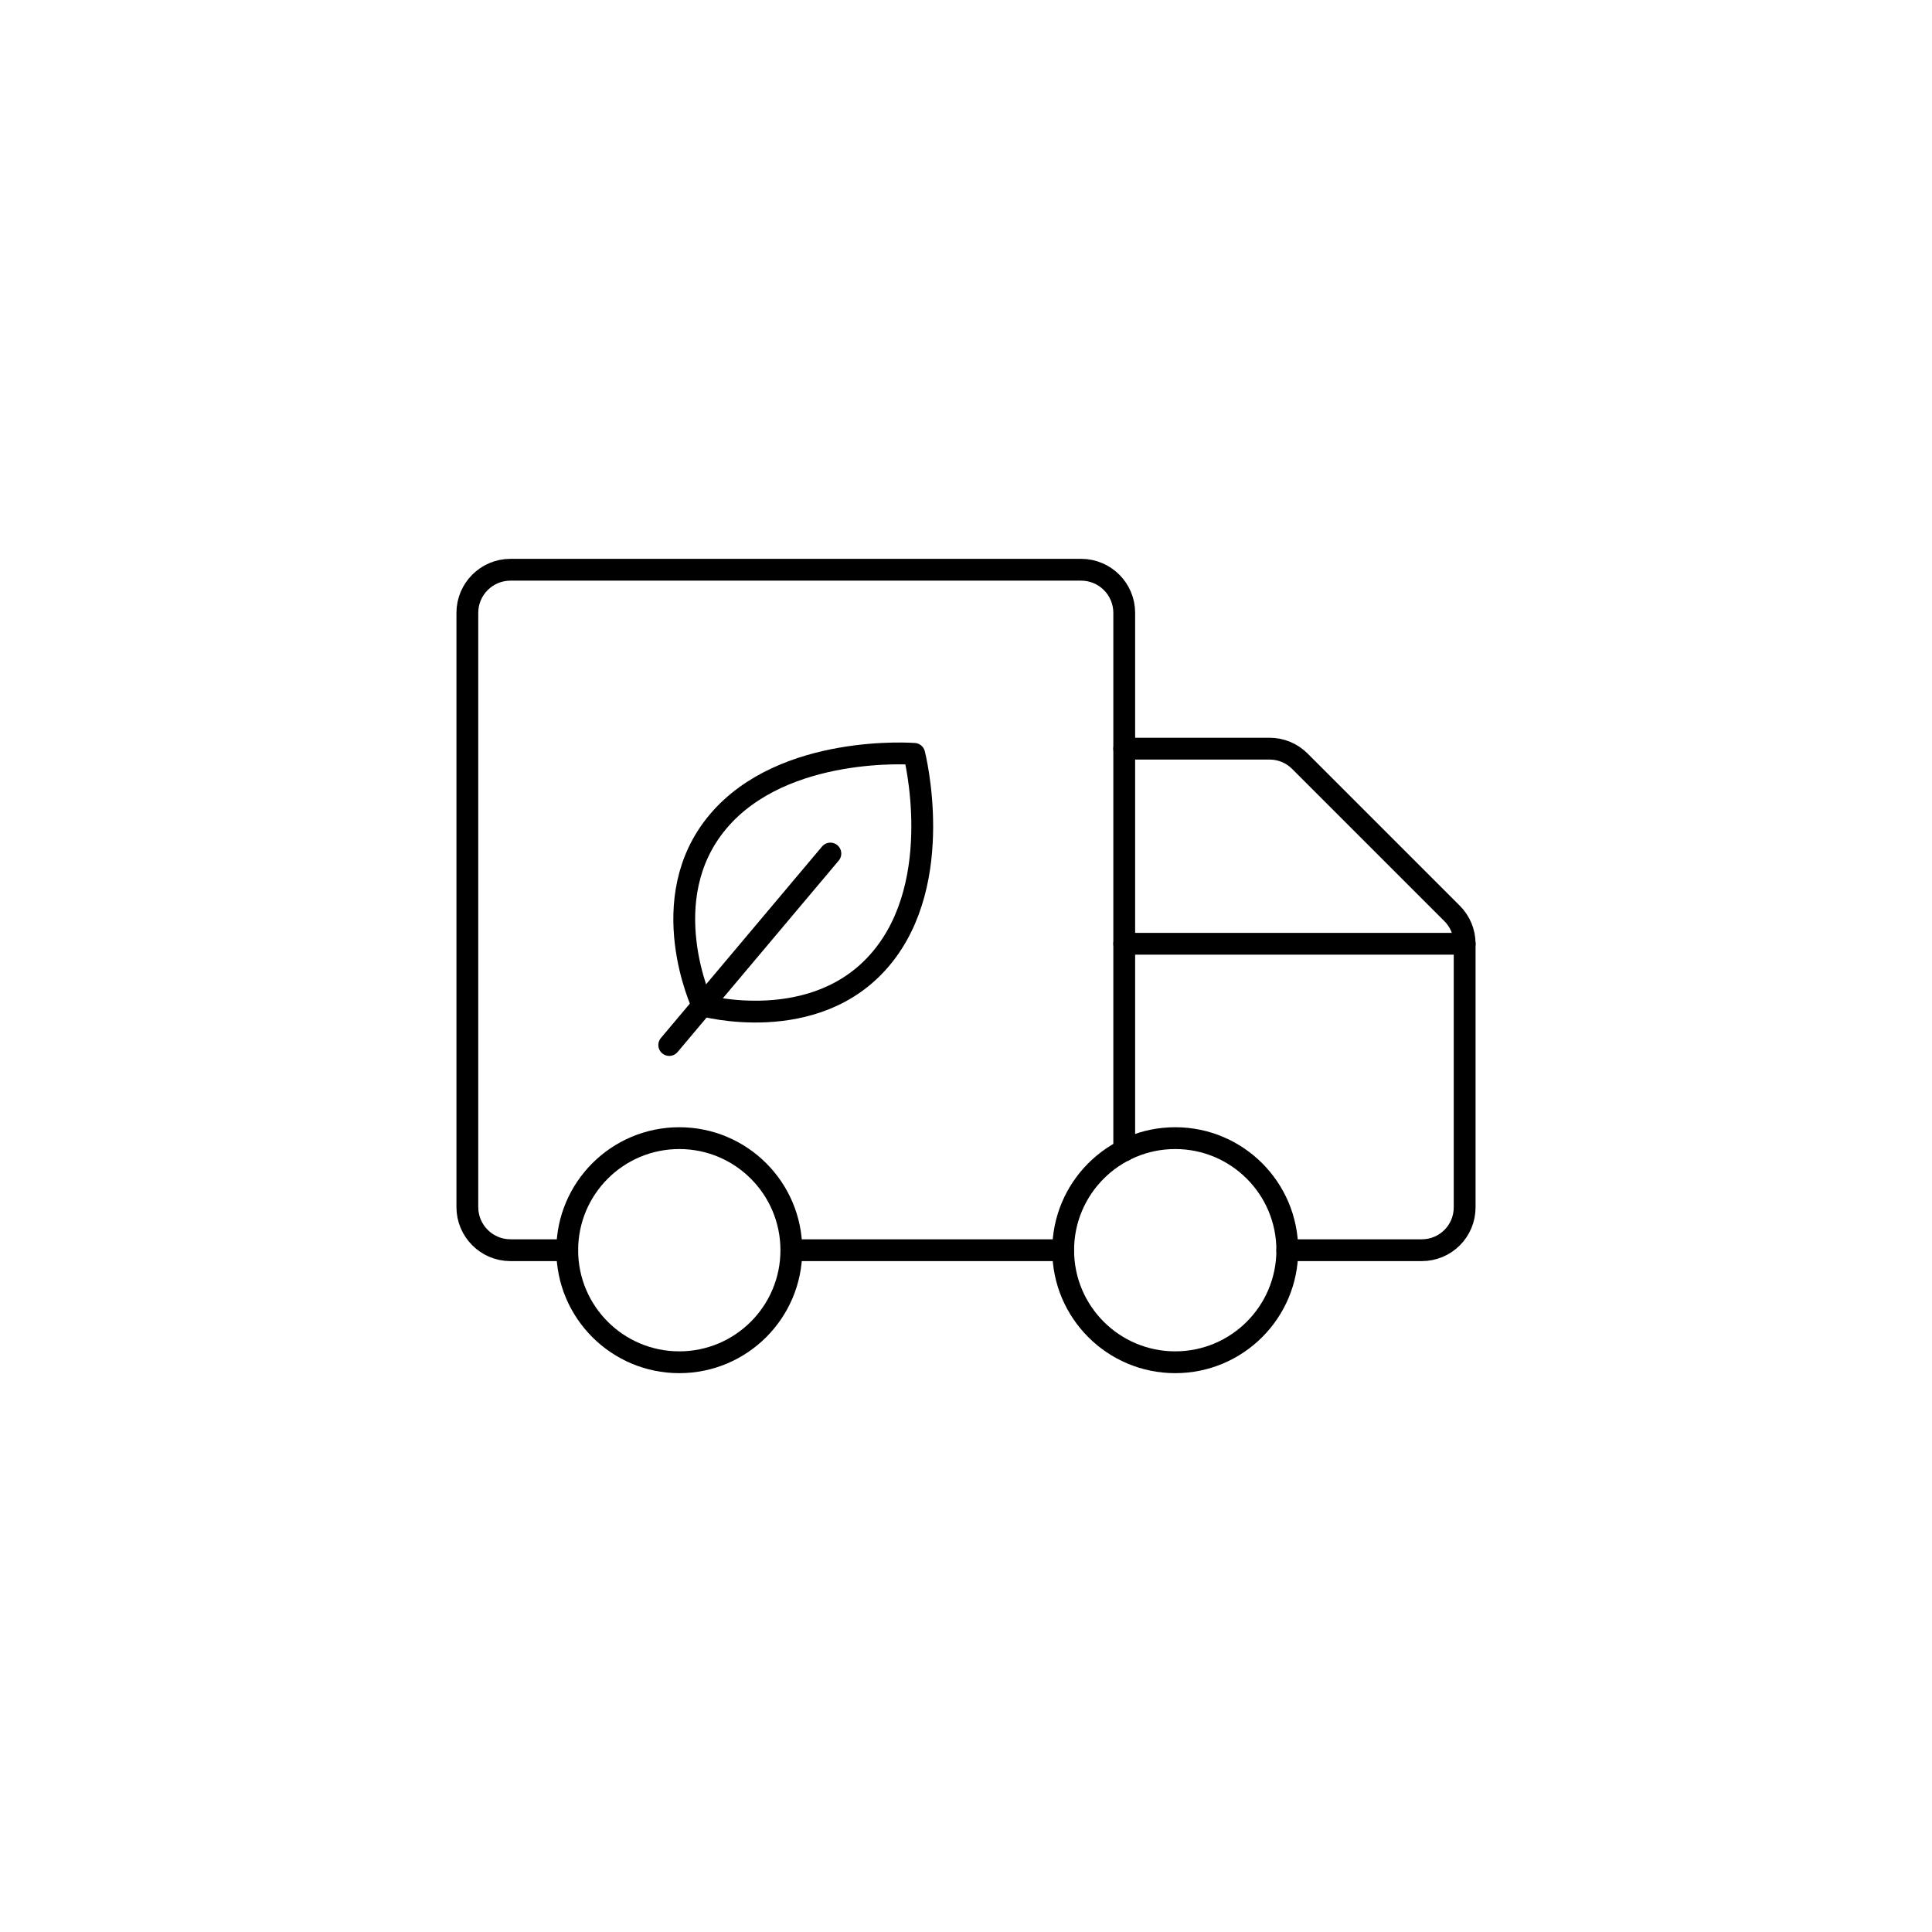 <?xml version="1.0" encoding="utf-8"?>
<!-- Generator: Adobe Illustrator 27.3.1, SVG Export Plug-In . SVG Version: 6.00 Build 0)  -->
<svg version="1.1" id="Layer_1" xmlns="http://www.w3.org/2000/svg" xmlns:xlink="http://www.w3.org/1999/xlink" x="0px" y="0px"
	 viewBox="0 0 100 100" style="enable-background:new 0 0 100 100;" xml:space="preserve">
<style type="text/css">
	.st0{fill:none;stroke:#000000;stroke-width:1.129;stroke-linecap:round;stroke-linejoin:round;stroke-miterlimit:10;}
	.st1{fill:none;stroke:#000000;stroke-width:1.306;stroke-linecap:round;stroke-linejoin:round;stroke-miterlimit:10;}
	.st2{fill:none;stroke:#000000;stroke-width:1.402;stroke-linecap:round;stroke-linejoin:round;stroke-miterlimit:10;}
</style>
<g>
	<g>
		<circle class="st0" cx="35.16" cy="64.71" r="5.8"/>
		<circle class="st0" cx="60.83" cy="64.71" r="5.8"/>
		<path class="st0" d="M58.19,59.55V31.72c0-1.23-1-2.23-2.23-2.23H26.42c-1.23,0-2.23,1-2.23,2.23v30.76c0,1.23,1,2.23,2.23,2.23
			h2.94"/>
		<line class="st0" x1="40.97" y1="64.71" x2="55.02" y2="64.71"/>
		<path class="st0" d="M58.19,38.75h7.52c0.59,0,1.15,0.23,1.57,0.65l7.88,7.88c0.42,0.42,0.65,0.98,0.65,1.57v13.64
			c0,1.23-0.99,2.22-2.22,2.22h-6.96"/>
		<line class="st0" x1="75.81" y1="48.85" x2="58.19" y2="48.85"/>
	</g>
	<path class="st0" d="M36.36,52.04c0,0-2.59-5.49,0.81-9.52s10.15-3.5,10.15-3.5s1.68,6.56-1.72,10.6
		C42.21,53.66,36.36,52.04,36.36,52.04z"/>
	<line class="st0" x1="42.98" y1="44.18" x2="34.64" y2="54.09"/>
</g>
</svg>
